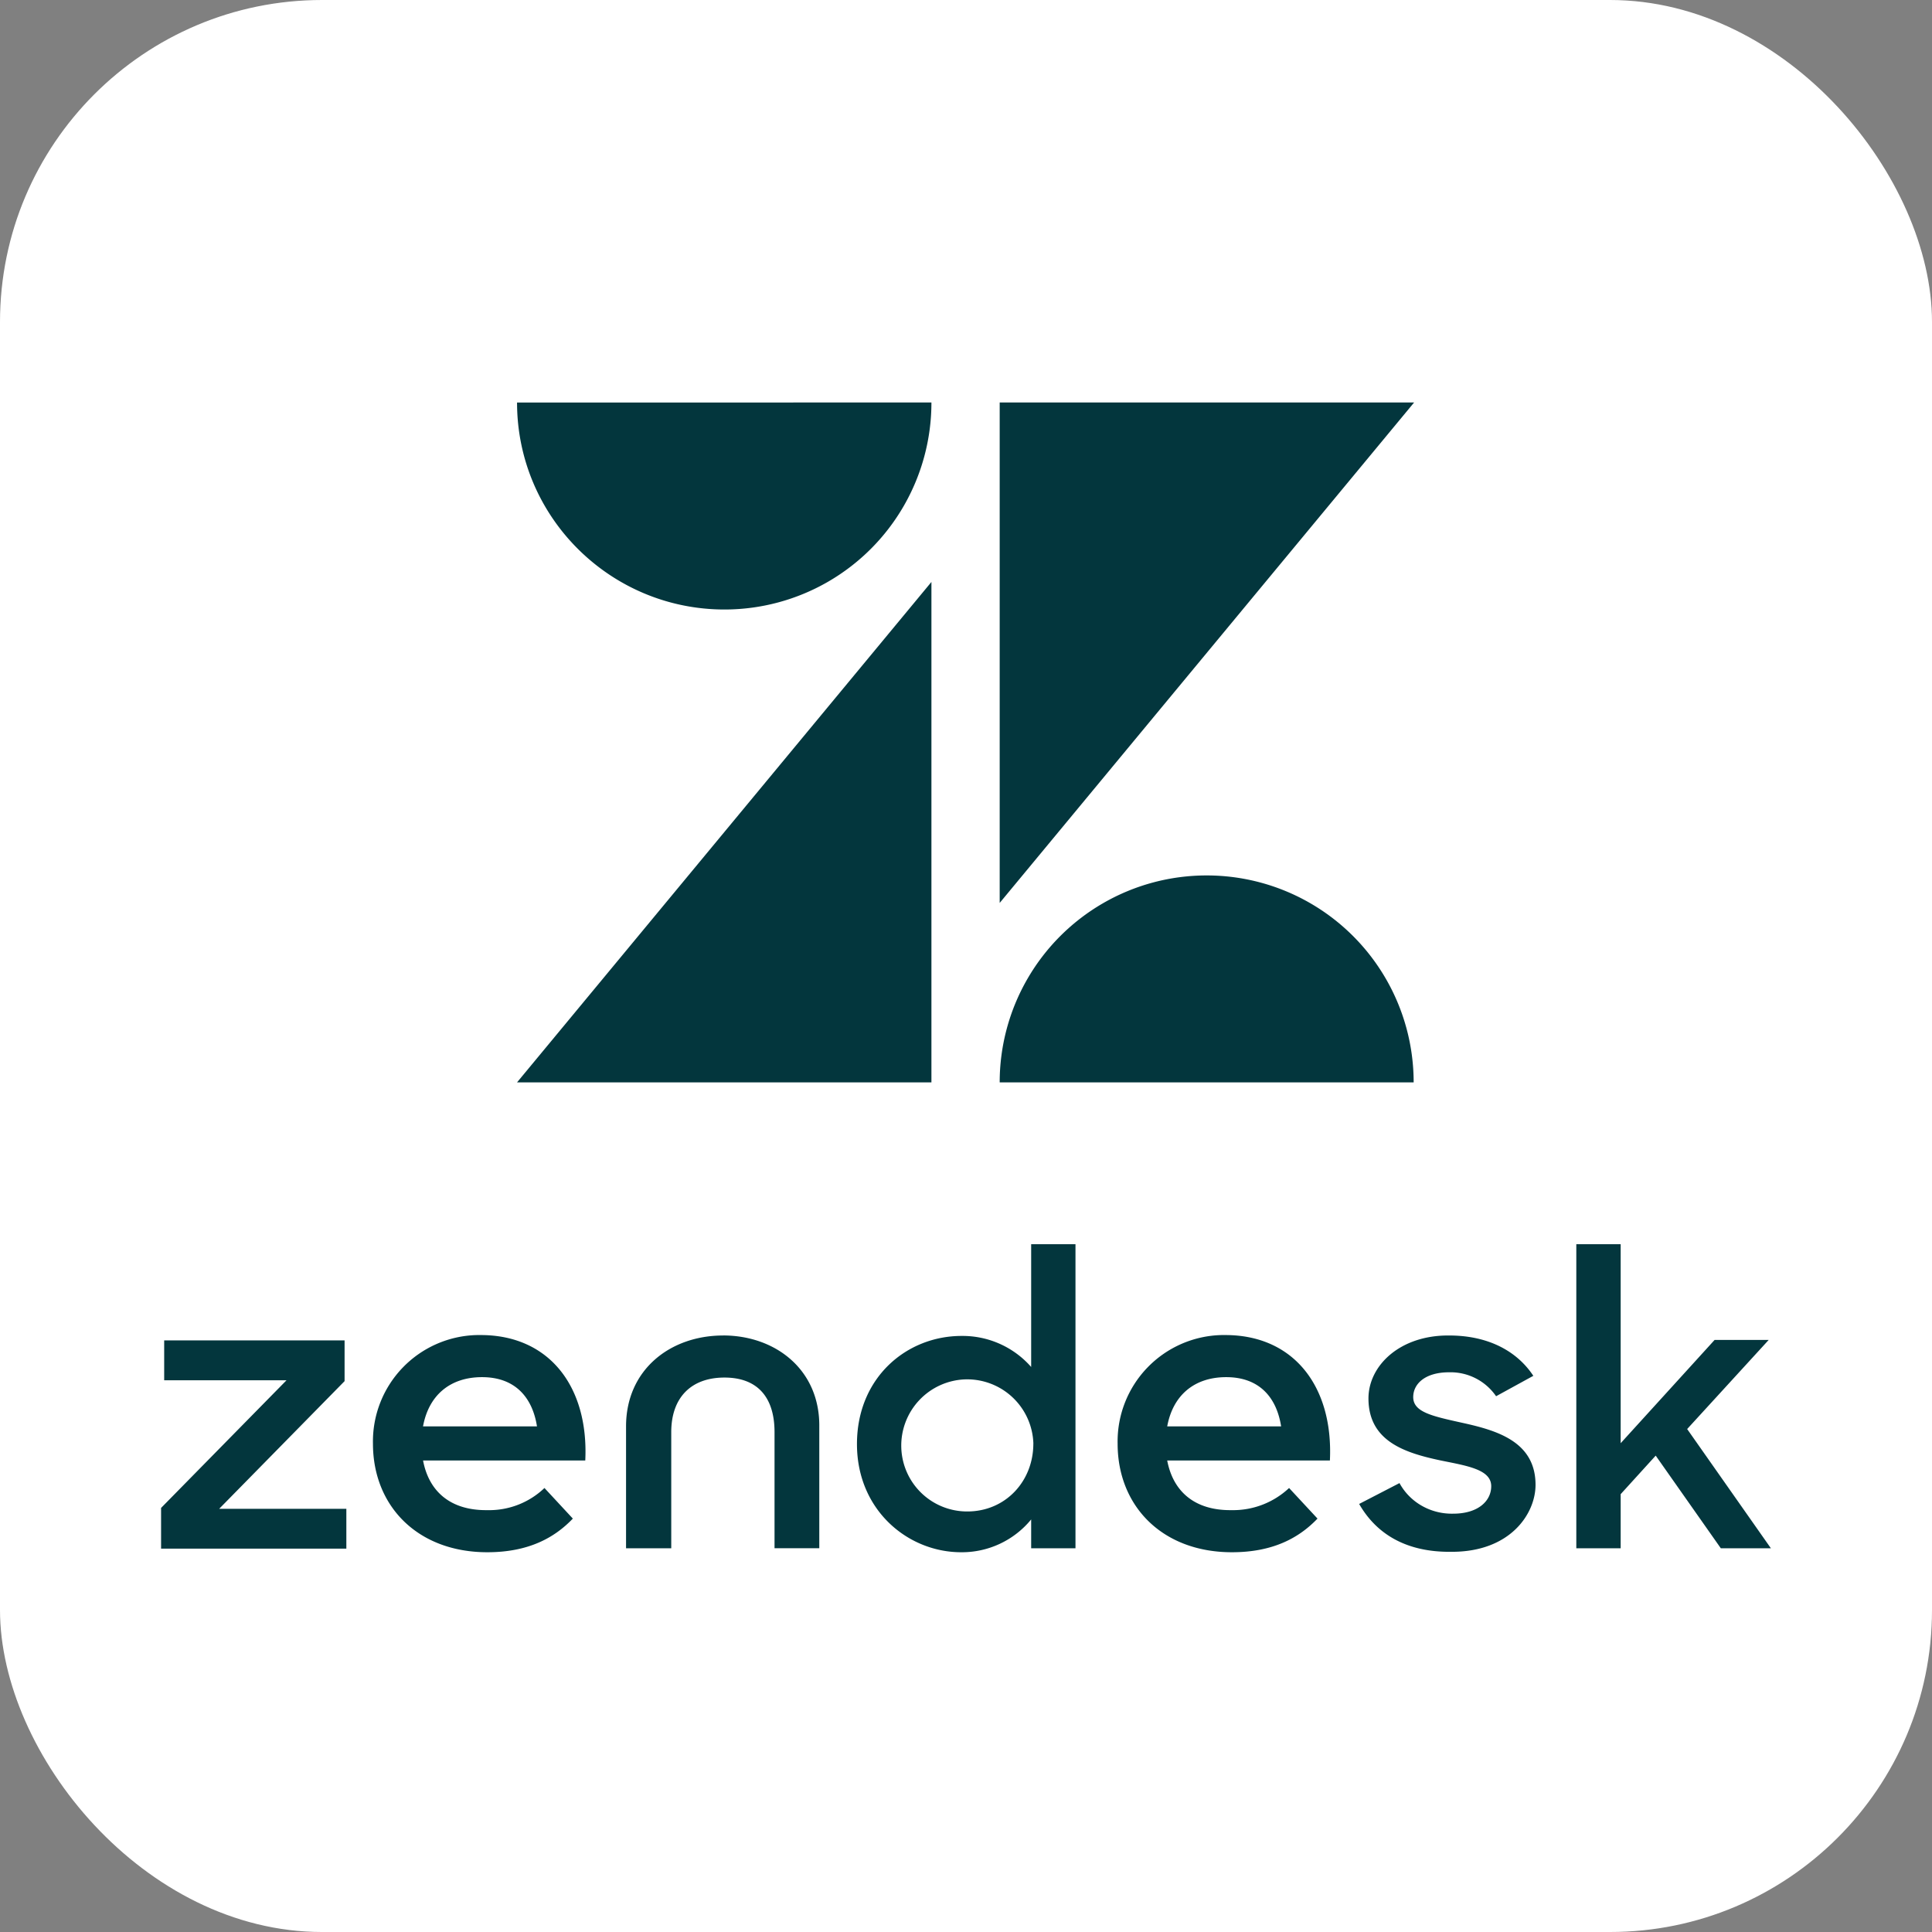 <svg xmlns="http://www.w3.org/2000/svg" width="48" height="48" fill="none"><rect width="100%" height="100%" fill="#808080" stroke="none"/><rect width="48" height="48" fill="#fff" rx="8"/><g clip-path="url(#a)"><path fill="#03363D" d="M23.141 14.46v12.432H12.845L23.14 14.46Zm0-4.46A5.141 5.141 0 0 1 18 15.143c-2.842 0-5.154-2.302-5.154-5.143H23.14Zm1.696 16.892a5.141 5.141 0 0 1 5.143-5.142 5.141 5.141 0 0 1 5.142 5.142H24.837Zm0-4.46V10h10.296L24.837 22.433Zm5.76 15.087a2.031 2.031 0 0 0 1.43-.55l.706.76c-.463.484-1.113.836-2.126.836-1.729 0-2.84-1.145-2.84-2.698a2.644 2.644 0 0 1 2.587-2.698h.088c1.718 0 2.687 1.3 2.599 3.117h-4.042c.144.76.672 1.244 1.597 1.233Zm1.232-2.081c-.11-.705-.528-1.223-1.365-1.223-.782 0-1.321.44-1.465 1.223h2.83ZM4.002 37.464l3.117-3.172h-3.04v-.99h4.482v1.012l-3.116 3.172h3.16v.99H4.002v-1.012Zm8.105.055a1.987 1.987 0 0 0 1.42-.55l.705.76c-.462.484-1.112.836-2.125.836-1.729 0-2.841-1.145-2.841-2.698a2.644 2.644 0 0 1 2.588-2.698h.088c1.718 0 2.687 1.3 2.599 3.117h-4.03c.143.76.671 1.244 1.596 1.233Zm1.234-2.081c-.11-.705-.53-1.223-1.366-1.223-.782 0-1.322.44-1.465 1.223h2.83Zm7.95.44c0-1.652 1.233-2.687 2.599-2.687a2.266 2.266 0 0 1 1.729.771v-3.05h1.101v7.554h-1.101v-.716a2.225 2.225 0 0 1-1.74.815c-1.322 0-2.588-1.046-2.588-2.687Zm4.383-.01a1.646 1.646 0 0 0-1.685-1.598 1.646 1.646 0 0 0-1.597 1.685 1.636 1.636 0 0 0 1.641 1.597c.947 0 1.64-.749 1.64-1.685Zm8.094 1.497 1.002-.518c.264.485.781.771 1.332.76.628 0 .947-.32.947-.683 0-.418-.605-.506-1.255-.639-.881-.187-1.795-.473-1.795-1.541 0-.815.782-1.575 2.004-1.564.97 0 1.685.386 2.092 1.002l-.925.507a1.374 1.374 0 0 0-1.167-.595c-.595 0-.892.286-.892.617 0 .374.474.473 1.222.639.848.187 1.817.462 1.817 1.541 0 .716-.627 1.674-2.103 1.663-1.08.011-1.839-.419-2.28-1.19Zm7.367-1.2-.87.957v1.344h-1.102v-7.554h1.102v4.944l2.334-2.566h1.344l-2.026 2.214 2.08 2.962h-1.244l-1.618-2.302Zm-23.17-2.985c-1.31 0-2.411.848-2.411 2.258v3.028h1.123V35.58c0-.848.485-1.355 1.322-1.355.836 0 1.244.507 1.244 1.355v2.885h1.112v-3.028c.011-1.41-1.09-2.258-2.39-2.258Z"/></g><defs><clipPath id="a"><path fill="#fff" d="M4 10h40v28.576H4z"/></clipPath></defs></svg>